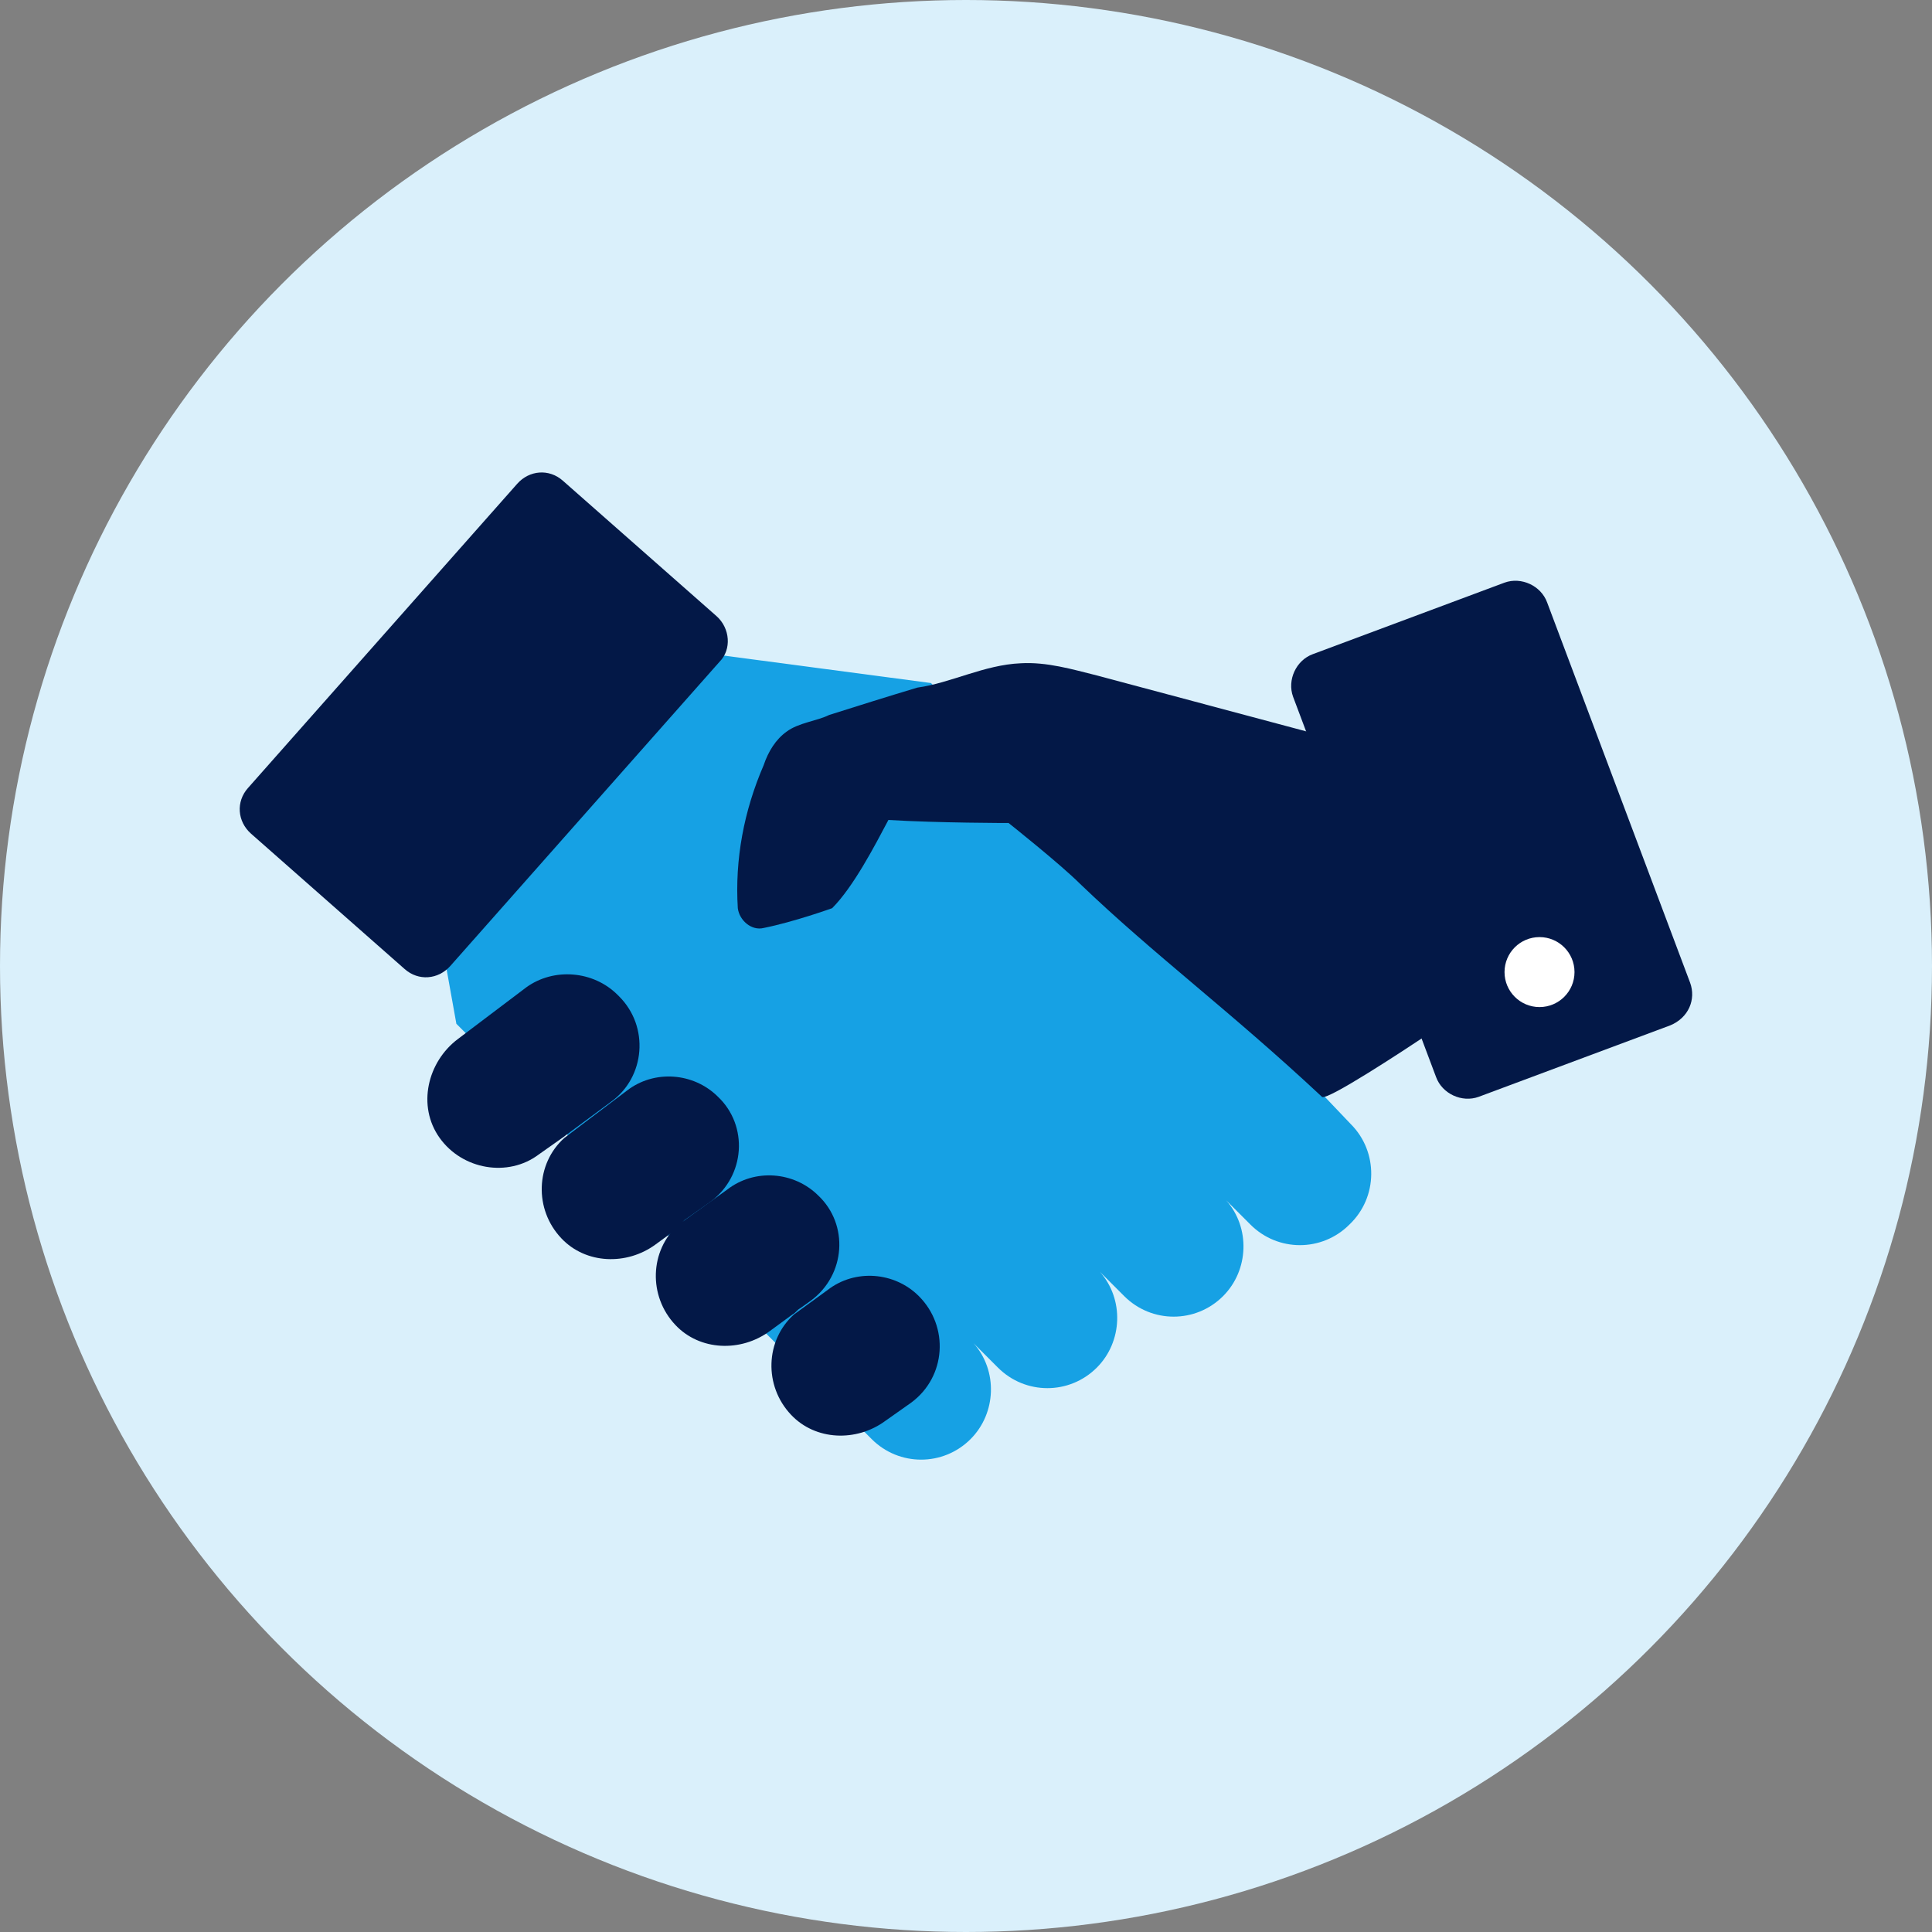 <?xml version="1.0" encoding="UTF-8"?> <!-- Uploaded to: SVG Repo, www.svgrepo.com, Transformed by: SVG Repo Mixer Tools --> <svg xmlns="http://www.w3.org/2000/svg" xmlns:xlink="http://www.w3.org/1999/xlink" height="64px" width="64px" version="1.1" id="Layer_1" viewBox="0 0 508 508" xml:space="preserve" fill="#000000"><rect x="0" y="0" width="508" height="508" fill="#808080" stroke="none"/> <g id="SVGRepo_bgCarrier" stroke-width="0"></g> <g id="SVGRepo_tracerCarrier" stroke-linecap="round" stroke-linejoin="round"></g> <g id="SVGRepo_iconCarrier"> <circle style="fill:#daf0fb;" cx="254" cy="254" r="254"></circle> <path style="fill:#16a1e4;" d="M355.2,295.6l-110.4-116l-66.4-8.8l-64,67.2l5.6,31.2l109.2,109.2c7.2,7.2,18.8,7.2,26,0l0,0 c6.8-6.8,7.2-18,0.8-25.2l6.4,6.4c7.2,7.2,18.8,7.2,26,0c6.8-6.8,7.2-18,0.8-25.2l6.4,6.4c7.2,7.2,18.8,7.2,26,0 c6.8-6.8,7.2-18,0.8-25.2l6.4,6.4c7.2,7.2,18.8,7.2,26,0C362.4,314.8,362.4,302.8,355.2,295.6z"></path> <path style="fill:#031847;" d="M206.8,192.4c3.2-2.4,8-2.8,11.2-4.4c7.6-2.4,15.2-4.8,23.2-7.2c8.8-1.2,17.6-6,27.2-6.4 c6.8-0.4,13.6,1.6,20,3.2c19.6,5.2,38.8,10.4,58.4,15.6c9.6,25.2,19.6,50.4,29.2,75.6c0.4,0.8,0.4,1.2,0.4,2 c-0.4,0.8-0.8,1.2-1.6,1.6c-4.8,3.2-26,17.2-27.2,16c-24.4-22.8-44-37.2-63.6-56c-5.2-5.2-18.8-16-18.8-16s-18.4,0-31.6-0.8 c-3.6,6.8-9.2,17.6-14.8,23.2c0,0-10,3.6-18,5.2c-3.2,0.8-6.4-2-6.8-5.2c-0.8-12.8,1.6-25.6,6.8-37.6 C202,197.6,204,194.4,206.8,192.4z"></path> <path style="fill:#031847;" d="M444.4,258.4l-37.6-100c-1.6-4.4-6.8-6.8-11.2-5.2L345.2,172c-4.4,1.6-6.8,6.8-5.2,11.2l37.6,100 c1.6,4.4,6.8,6.8,11.2,5.2l50.4-18.8C444,267.6,446,262.8,444.4,258.4z"></path> <g> <path style="fill:#031847;" d="M188.4,162L148,126.4c-3.6-3.2-8.8-2.8-12,0.8l-70.8,80c-3.2,3.6-2.8,8.8,0.8,12l40.4,35.6 c3.6,3.2,8.8,2.8,12-0.8l70.8-80C192.4,170.8,192,165.2,188.4,162z"></path> <path style="fill:#031847;" d="M138.4,259.6l-18,13.6c-8,6-10.8,17.6-4.8,26s18,10.4,26,4.4l6.8-4.8c0.4-0.4,1.2-0.8,1.6-1.2 l10.8-8c8.8-6.4,10-19.6,2-27.6l-0.4-0.4C156,255.2,145.6,254.4,138.4,259.6z"></path> <path style="fill:#031847;" d="M180,320.8l6.8-4.8c9.2-6.8,10-20,2-27.6l0,0c-6.4-6.4-16.8-7.2-24-1.6l-16.4,12.4 c-7.6,6.8-8,18.8-0.8,26.4c6.4,6.8,17.2,7.2,24.8,1.6l6-4.4C179.2,321.6,179.6,321.2,180,320.8z"></path> <path style="fill:#031847;" d="M150,297.2c-0.4,0.4-1.2,0.8-1.6,1.2L150,297.2z"></path> <path style="fill:#031847;" d="M210.4,344l2.8-2c9.2-6.8,10-20,2-27.6l0,0c-6.4-6.4-16.8-7.2-24-1.6l-12.8,9.2 c-7.6,6.8-8,18.8-0.8,26.4c6.4,6.8,17.2,7.2,24.8,1.6l6-4.4C209.2,345.2,209.6,344.4,210.4,344z"></path> <path style="fill:#031847;" d="M180,320.8c-0.4,0.4-1.2,0.8-1.6,1.2L180,320.8z"></path> <path style="fill:#031847;" d="M208.8,345.6c-7.6,6.8-8,18.8-0.8,26.4c6.4,6.8,17.2,7.2,24.8,1.6l6.8-4.8c9.2-6.8,10-20,2-28l0,0 c-6.4-6.4-16.8-7.2-24-1.6L208.8,345.6z"></path> </g> <circle style="fill:#FFFFFF;" cx="404.8" cy="255.6" r="9.2"></circle> <circle style="fill:#031847;" cx="102.8" cy="218" r="9.2"></circle> </g> </svg> 